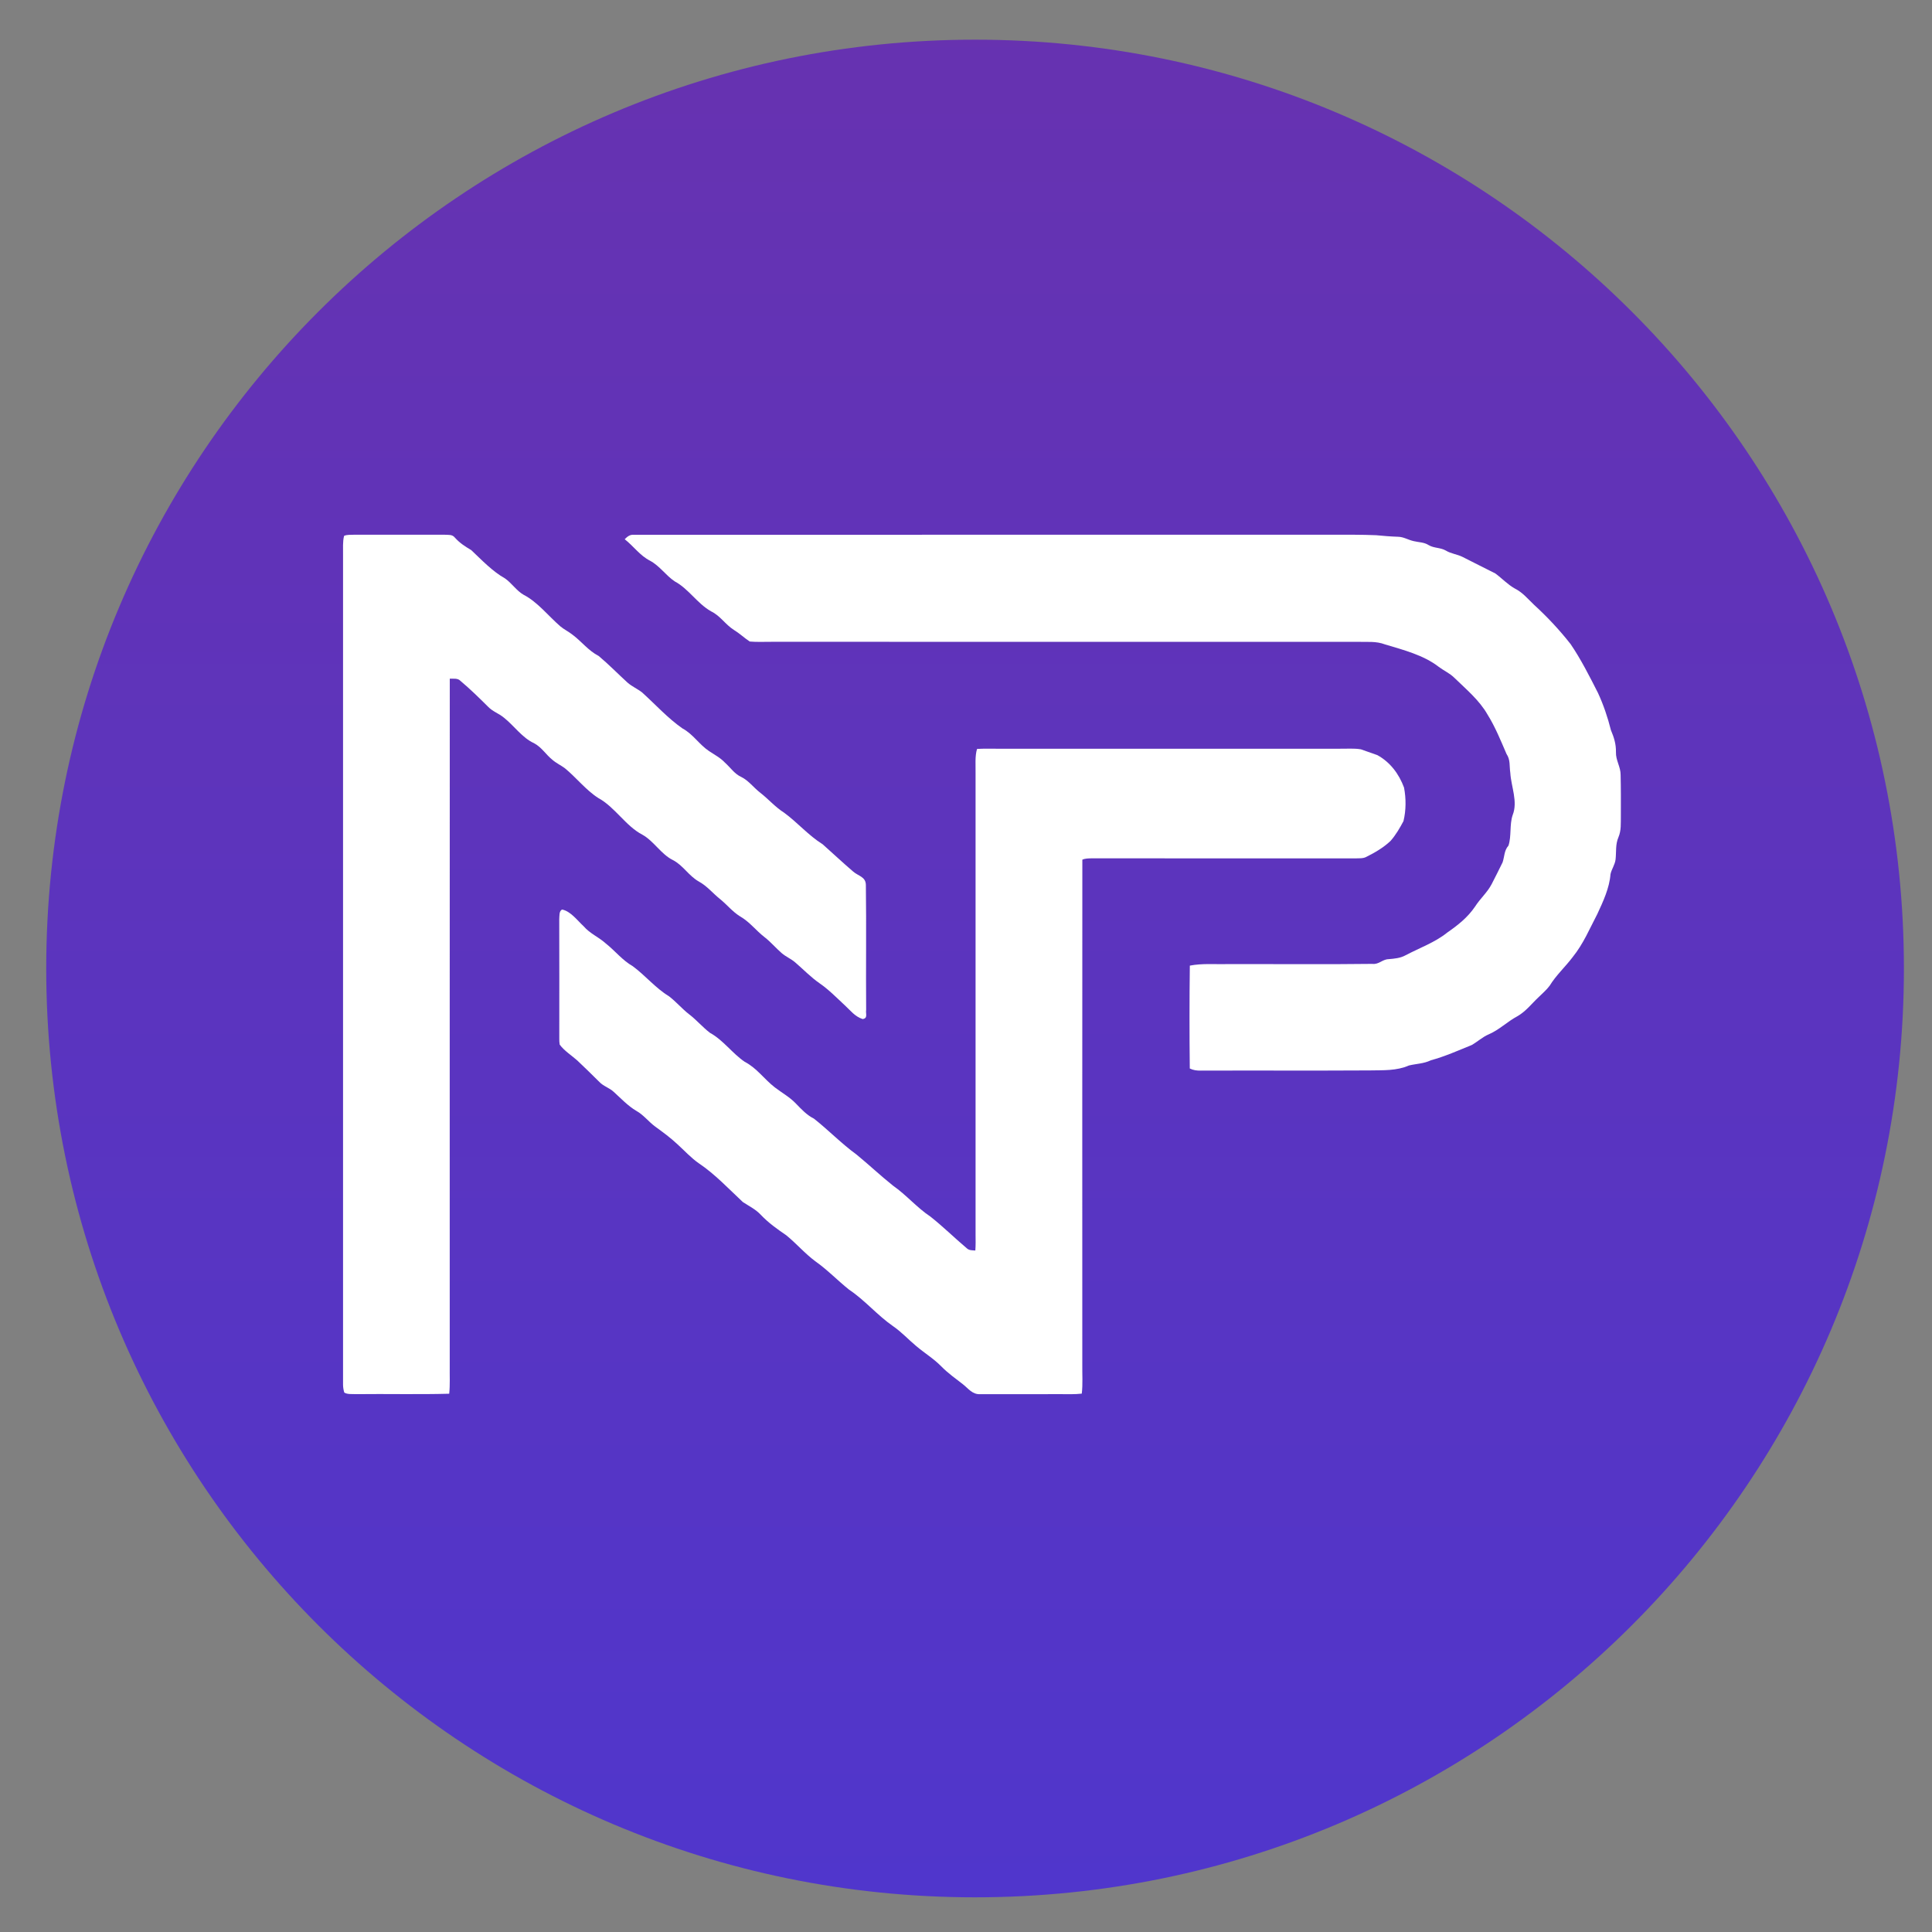 <svg width="41" height="41" viewBox="0 0 41 41" fill="none" xmlns="http://www.w3.org/2000/svg">
<rect x="0" y="0" width="41" height="41" fill="#808080" stroke="none"/>
<g clip-path="url(#clip0_6227_3936)">
<path d="M20.693 40.264C31.579 40.264 40.404 31.439 40.404 20.553C40.404 9.667 31.579 0.842 20.693 0.842C9.806 0.842 0.981 9.667 0.981 20.553C0.981 31.439 9.806 40.264 20.693 40.264Z" fill="url(#paint0_linear_6227_3936)"/>
<path d="M7.302 11.372C7.364 11.343 7.443 11.352 7.509 11.348C8.152 11.349 8.794 11.349 9.437 11.348C9.522 11.354 9.597 11.337 9.656 11.412C9.757 11.525 9.871 11.597 10 11.674C10.219 11.88 10.45 12.126 10.717 12.275C10.855 12.37 10.963 12.538 11.111 12.622C11.406 12.773 11.64 13.075 11.89 13.291C11.97 13.358 12.064 13.402 12.146 13.467C12.343 13.613 12.484 13.807 12.705 13.921C12.917 14.098 13.112 14.299 13.316 14.485C13.412 14.57 13.53 14.618 13.629 14.697C13.909 14.95 14.171 15.241 14.481 15.457C14.712 15.582 14.834 15.797 15.048 15.94C15.164 16.018 15.284 16.078 15.382 16.182C15.506 16.293 15.587 16.424 15.732 16.489C15.888 16.566 15.993 16.715 16.135 16.824C16.312 16.962 16.45 17.126 16.639 17.246C16.926 17.456 17.154 17.727 17.458 17.917C17.674 18.108 17.883 18.306 18.102 18.493C18.215 18.593 18.372 18.604 18.375 18.779C18.387 19.66 18.374 20.547 18.381 21.43C18.367 21.515 18.423 21.609 18.306 21.626C18.139 21.57 18.052 21.448 17.928 21.334C17.753 21.172 17.59 21.003 17.393 20.867C17.202 20.735 17.046 20.569 16.871 20.42C16.783 20.345 16.677 20.303 16.589 20.227C16.463 20.118 16.357 19.99 16.225 19.888C16.038 19.743 15.91 19.564 15.705 19.447C15.541 19.344 15.437 19.208 15.287 19.085C15.127 18.958 15.009 18.805 14.828 18.706C14.611 18.582 14.495 18.361 14.276 18.25C14.03 18.128 13.874 17.848 13.633 17.714C13.278 17.53 13.05 17.127 12.698 16.936C12.432 16.766 12.229 16.5 11.985 16.301C11.899 16.238 11.804 16.195 11.725 16.126C11.581 16.011 11.501 15.863 11.334 15.772C11.085 15.661 10.908 15.399 10.694 15.23C10.586 15.14 10.456 15.101 10.357 14.997C10.167 14.808 9.975 14.62 9.77 14.448C9.713 14.387 9.621 14.407 9.545 14.402C9.542 19.258 9.545 24.138 9.544 28.996C9.541 29.189 9.553 29.385 9.533 29.577C8.874 29.595 8.211 29.578 7.552 29.586C7.475 29.581 7.373 29.595 7.306 29.552C7.29 29.499 7.281 29.446 7.28 29.39C7.28 23.515 7.281 17.64 7.28 11.764C7.282 11.636 7.27 11.495 7.302 11.372Z" fill="white"/>
<path d="M13.458 11.349C18.4 11.347 23.343 11.349 28.285 11.348C28.591 11.348 28.898 11.345 29.203 11.358C29.359 11.373 29.513 11.386 29.67 11.391C29.787 11.393 29.882 11.457 29.998 11.483C30.113 11.511 30.218 11.504 30.32 11.569C30.433 11.636 30.567 11.617 30.683 11.684C30.793 11.751 30.92 11.761 31.034 11.817C31.269 11.933 31.497 12.054 31.734 12.17C31.875 12.274 31.993 12.403 32.148 12.49C32.316 12.575 32.419 12.706 32.552 12.832C32.832 13.088 33.096 13.369 33.33 13.668C33.546 13.983 33.74 14.367 33.912 14.706C34.029 14.96 34.118 15.223 34.186 15.494C34.252 15.65 34.296 15.789 34.293 15.961C34.287 16.136 34.394 16.274 34.392 16.446C34.399 16.736 34.398 17.027 34.397 17.318C34.394 17.474 34.408 17.62 34.346 17.767C34.279 17.923 34.303 18.075 34.285 18.238C34.272 18.351 34.199 18.446 34.177 18.553C34.155 18.844 34.02 19.134 33.898 19.396C33.731 19.714 33.605 20.024 33.376 20.309C33.219 20.518 33.023 20.695 32.887 20.917C32.819 21.009 32.734 21.08 32.653 21.16C32.5 21.303 32.384 21.462 32.198 21.568C31.985 21.682 31.821 21.851 31.598 21.948C31.46 22.006 31.358 22.106 31.23 22.178C30.943 22.294 30.664 22.42 30.364 22.501C30.213 22.574 30.058 22.573 29.9 22.611C29.634 22.727 29.357 22.71 29.072 22.716C27.876 22.723 26.68 22.716 25.483 22.72C25.399 22.721 25.326 22.713 25.249 22.675C25.241 21.949 25.241 21.219 25.25 20.492C25.507 20.441 25.791 20.466 26.054 20.46C27.076 20.457 28.098 20.468 29.119 20.455C29.262 20.473 29.333 20.36 29.465 20.355C29.593 20.344 29.716 20.335 29.831 20.271C30.121 20.118 30.456 19.998 30.712 19.791C30.939 19.633 31.146 19.471 31.303 19.239C31.413 19.068 31.562 18.94 31.654 18.765C31.733 18.611 31.811 18.457 31.887 18.301C31.93 18.174 31.918 18.052 32.012 17.945C32.079 17.743 32.031 17.502 32.101 17.297C32.215 17.012 32.069 16.697 32.051 16.402C32.029 16.255 32.056 16.126 31.971 16.001C31.851 15.723 31.731 15.426 31.57 15.168C31.395 14.859 31.116 14.63 30.865 14.385C30.766 14.287 30.644 14.235 30.533 14.152C30.212 13.902 29.777 13.791 29.394 13.676C29.2 13.602 29.016 13.627 28.811 13.621C24.67 13.62 20.529 13.62 16.388 13.62C16.23 13.618 16.068 13.629 15.91 13.614C15.794 13.537 15.693 13.44 15.573 13.367C15.39 13.251 15.287 13.068 15.089 12.973C14.794 12.805 14.612 12.494 14.319 12.338C14.129 12.211 14.003 12.012 13.796 11.9C13.58 11.79 13.451 11.596 13.257 11.443C13.317 11.384 13.369 11.341 13.458 11.349Z" fill="white"/>
<path d="M20.734 15.894C20.874 15.884 21.015 15.89 21.155 15.889C23.575 15.889 25.996 15.889 28.416 15.889C28.569 15.892 28.729 15.876 28.881 15.902C28.997 15.943 29.114 15.983 29.23 16.025C29.504 16.176 29.688 16.424 29.796 16.714C29.84 16.946 29.84 17.195 29.784 17.425C29.706 17.572 29.62 17.721 29.509 17.846C29.36 17.988 29.175 18.095 28.992 18.186C28.928 18.221 28.839 18.213 28.768 18.216C26.901 18.215 25.032 18.217 23.165 18.215C23.102 18.217 23.028 18.216 22.969 18.244C22.966 21.813 22.968 25.384 22.968 28.954C22.965 29.16 22.981 29.37 22.957 29.575C22.81 29.592 22.659 29.586 22.511 29.586C21.942 29.585 21.37 29.587 20.802 29.587C20.633 29.594 20.552 29.468 20.433 29.375C20.276 29.253 20.116 29.14 19.977 28.998C19.813 28.831 19.62 28.715 19.443 28.565C19.275 28.425 19.131 28.266 18.95 28.142C18.618 27.912 18.354 27.592 18.018 27.368C17.777 27.176 17.558 26.946 17.305 26.768C17.08 26.602 16.9 26.388 16.684 26.213C16.493 26.083 16.309 25.952 16.148 25.783C16.037 25.663 15.898 25.597 15.764 25.509C15.466 25.231 15.173 24.917 14.833 24.689C14.661 24.57 14.526 24.418 14.372 24.279C14.226 24.142 14.067 24.026 13.906 23.909C13.757 23.799 13.661 23.662 13.502 23.573C13.328 23.471 13.174 23.307 13.025 23.172C12.932 23.084 12.808 23.054 12.719 22.96C12.565 22.807 12.41 22.655 12.252 22.506C12.131 22.398 11.974 22.3 11.878 22.169C11.871 22.128 11.868 22.088 11.869 22.046C11.87 21.2 11.87 20.353 11.868 19.507C11.874 19.443 11.86 19.332 11.93 19.302C12.112 19.339 12.254 19.536 12.386 19.657C12.521 19.814 12.706 19.886 12.856 20.022C13.06 20.184 13.203 20.375 13.429 20.505C13.694 20.701 13.912 20.969 14.192 21.139C14.348 21.256 14.472 21.408 14.627 21.527C14.783 21.647 14.911 21.799 15.066 21.918C15.346 22.07 15.544 22.358 15.804 22.533C16.068 22.672 16.211 22.896 16.443 23.076C16.595 23.193 16.758 23.28 16.892 23.421C17.011 23.543 17.12 23.663 17.274 23.74C17.582 23.983 17.858 24.27 18.175 24.5C18.439 24.716 18.687 24.951 18.953 25.163C19.237 25.361 19.457 25.627 19.746 25.819C20.012 26.029 20.256 26.27 20.515 26.489C20.568 26.539 20.63 26.532 20.698 26.538C20.707 26.424 20.704 26.313 20.703 26.199C20.703 22.933 20.704 19.667 20.703 16.401C20.706 16.237 20.687 16.051 20.734 15.894Z" fill="white"/>
</g>
<defs>
<linearGradient id="paint0_linear_6227_3936" x1="20.693" y1="-29.09" x2="20.692" y2="40.264" gradientUnits="userSpaceOnUse">
<stop offset="0.094" stop-color="#7430A0"/>
<stop offset="1" stop-color="#5036CC"/>
</linearGradient>
<clipPath id="clip0_6227_3936">
<rect width="40" height="40" fill="white" transform="translate(0.5 0.5)"/>
</clipPath>
</defs>
</svg>
